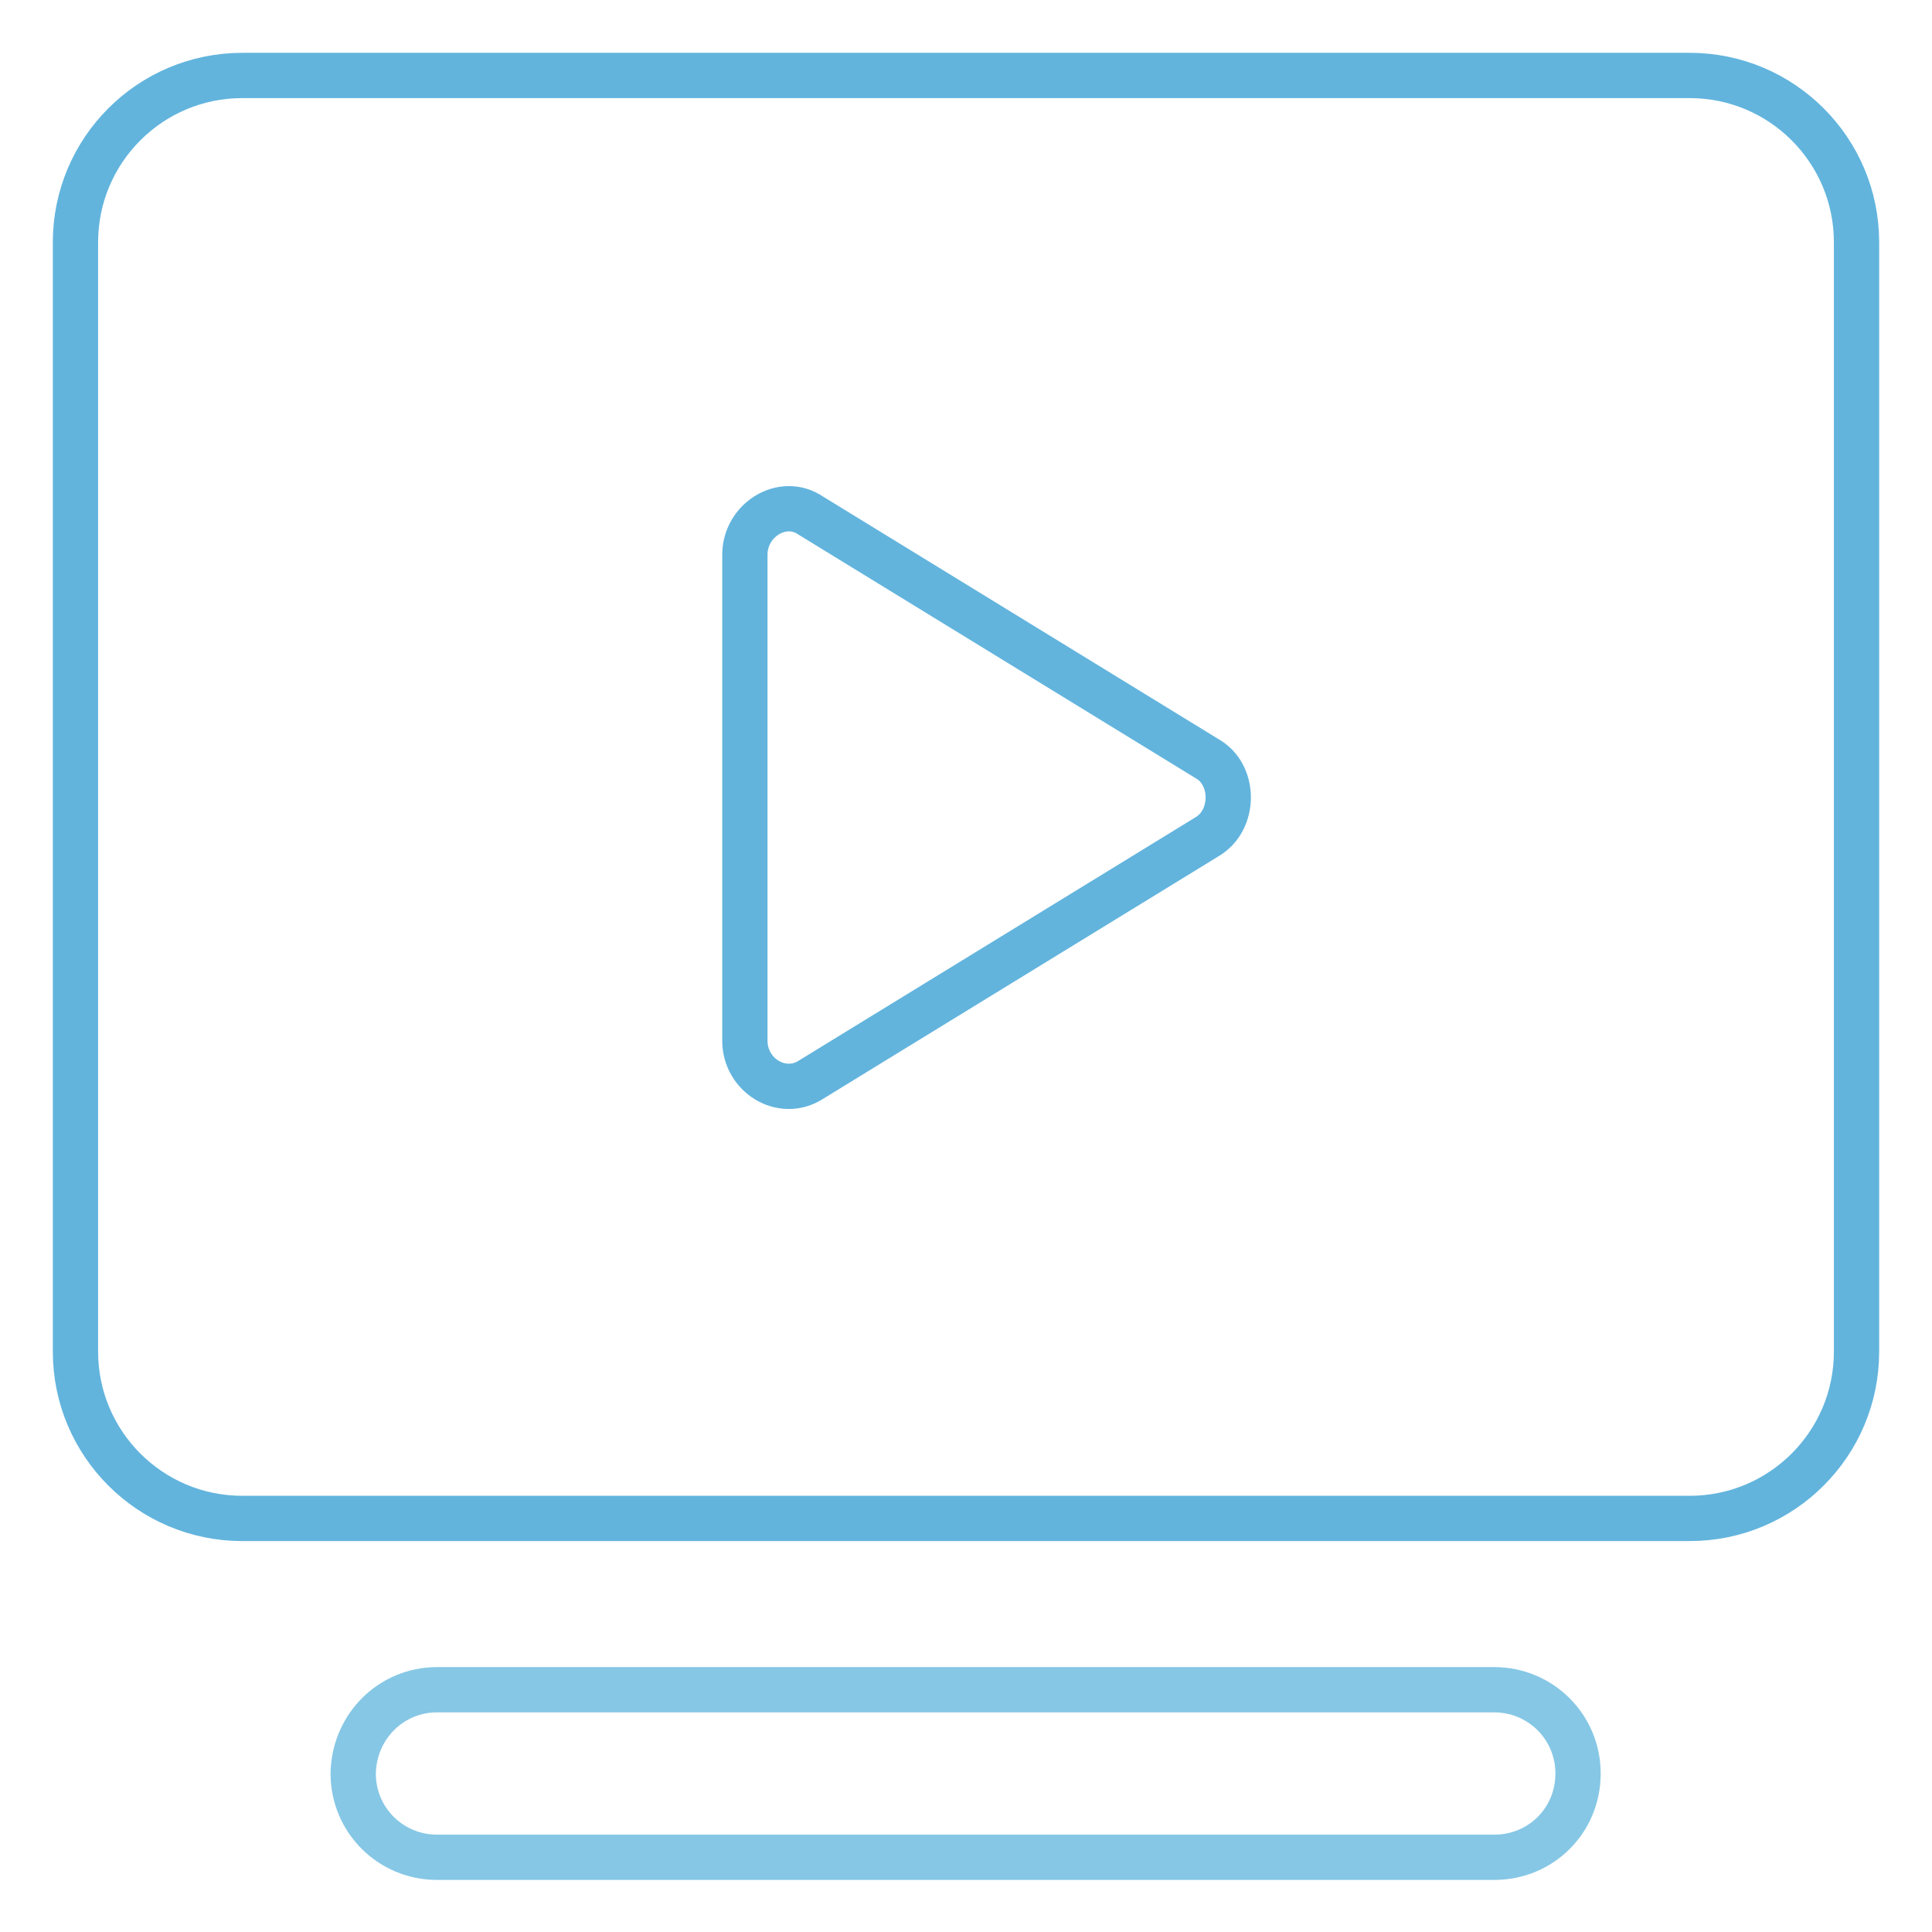 <?xml version="1.0" encoding="utf-8"?>
<!-- Svg Vector Icons : http://www.onlinewebfonts.com/icon -->
<!DOCTYPE svg PUBLIC "-//W3C//DTD SVG 1.1//EN" "http://www.w3.org/Graphics/SVG/1.1/DTD/svg11.dtd">
<svg version="1.1" xmlns="http://www.w3.org/2000/svg" xmlns:xlink="http://www.w3.org/1999/xlink" x="0px" y="0px" viewBox="0 0 256 256" enable-background="new 0 0 256 256" xml:space="preserve">
<g> <path stroke-width="6" fill-opacity="0" stroke="#86c7e5"  d="M57.9,223.9h140.1c6.1,0,11.1,4.9,11.1,11.1s-4.9,11.1-11.1,11.1c0,0,0,0,0,0H57.9 c-6.1,0-11.1-4.9-11.1-11.1C46.9,228.8,51.8,223.9,57.9,223.9C57.9,223.9,57.9,223.9,57.9,223.9z"/> <path stroke-width="6" fill-opacity="0" stroke="#62b4dd"  d="M223.9,10H32.1C19.9,10,10,19.9,10,32.1l0,0v147c0,12.2,9.9,22.1,22.1,22.1h191.8 c12.2,0,22.1-9.9,22.1-22.1v-147C246,19.9,236.1,10,223.9,10z M159.9,110.9l-52.5,32.2c-3.8,2.4-8.7-0.6-8.7-5.2V73.5 c0-4.6,5-7.7,8.7-5.2l52.5,32.2C163.7,102.6,163.7,108.7,159.9,110.9L159.9,110.9z"/></g>
</svg>